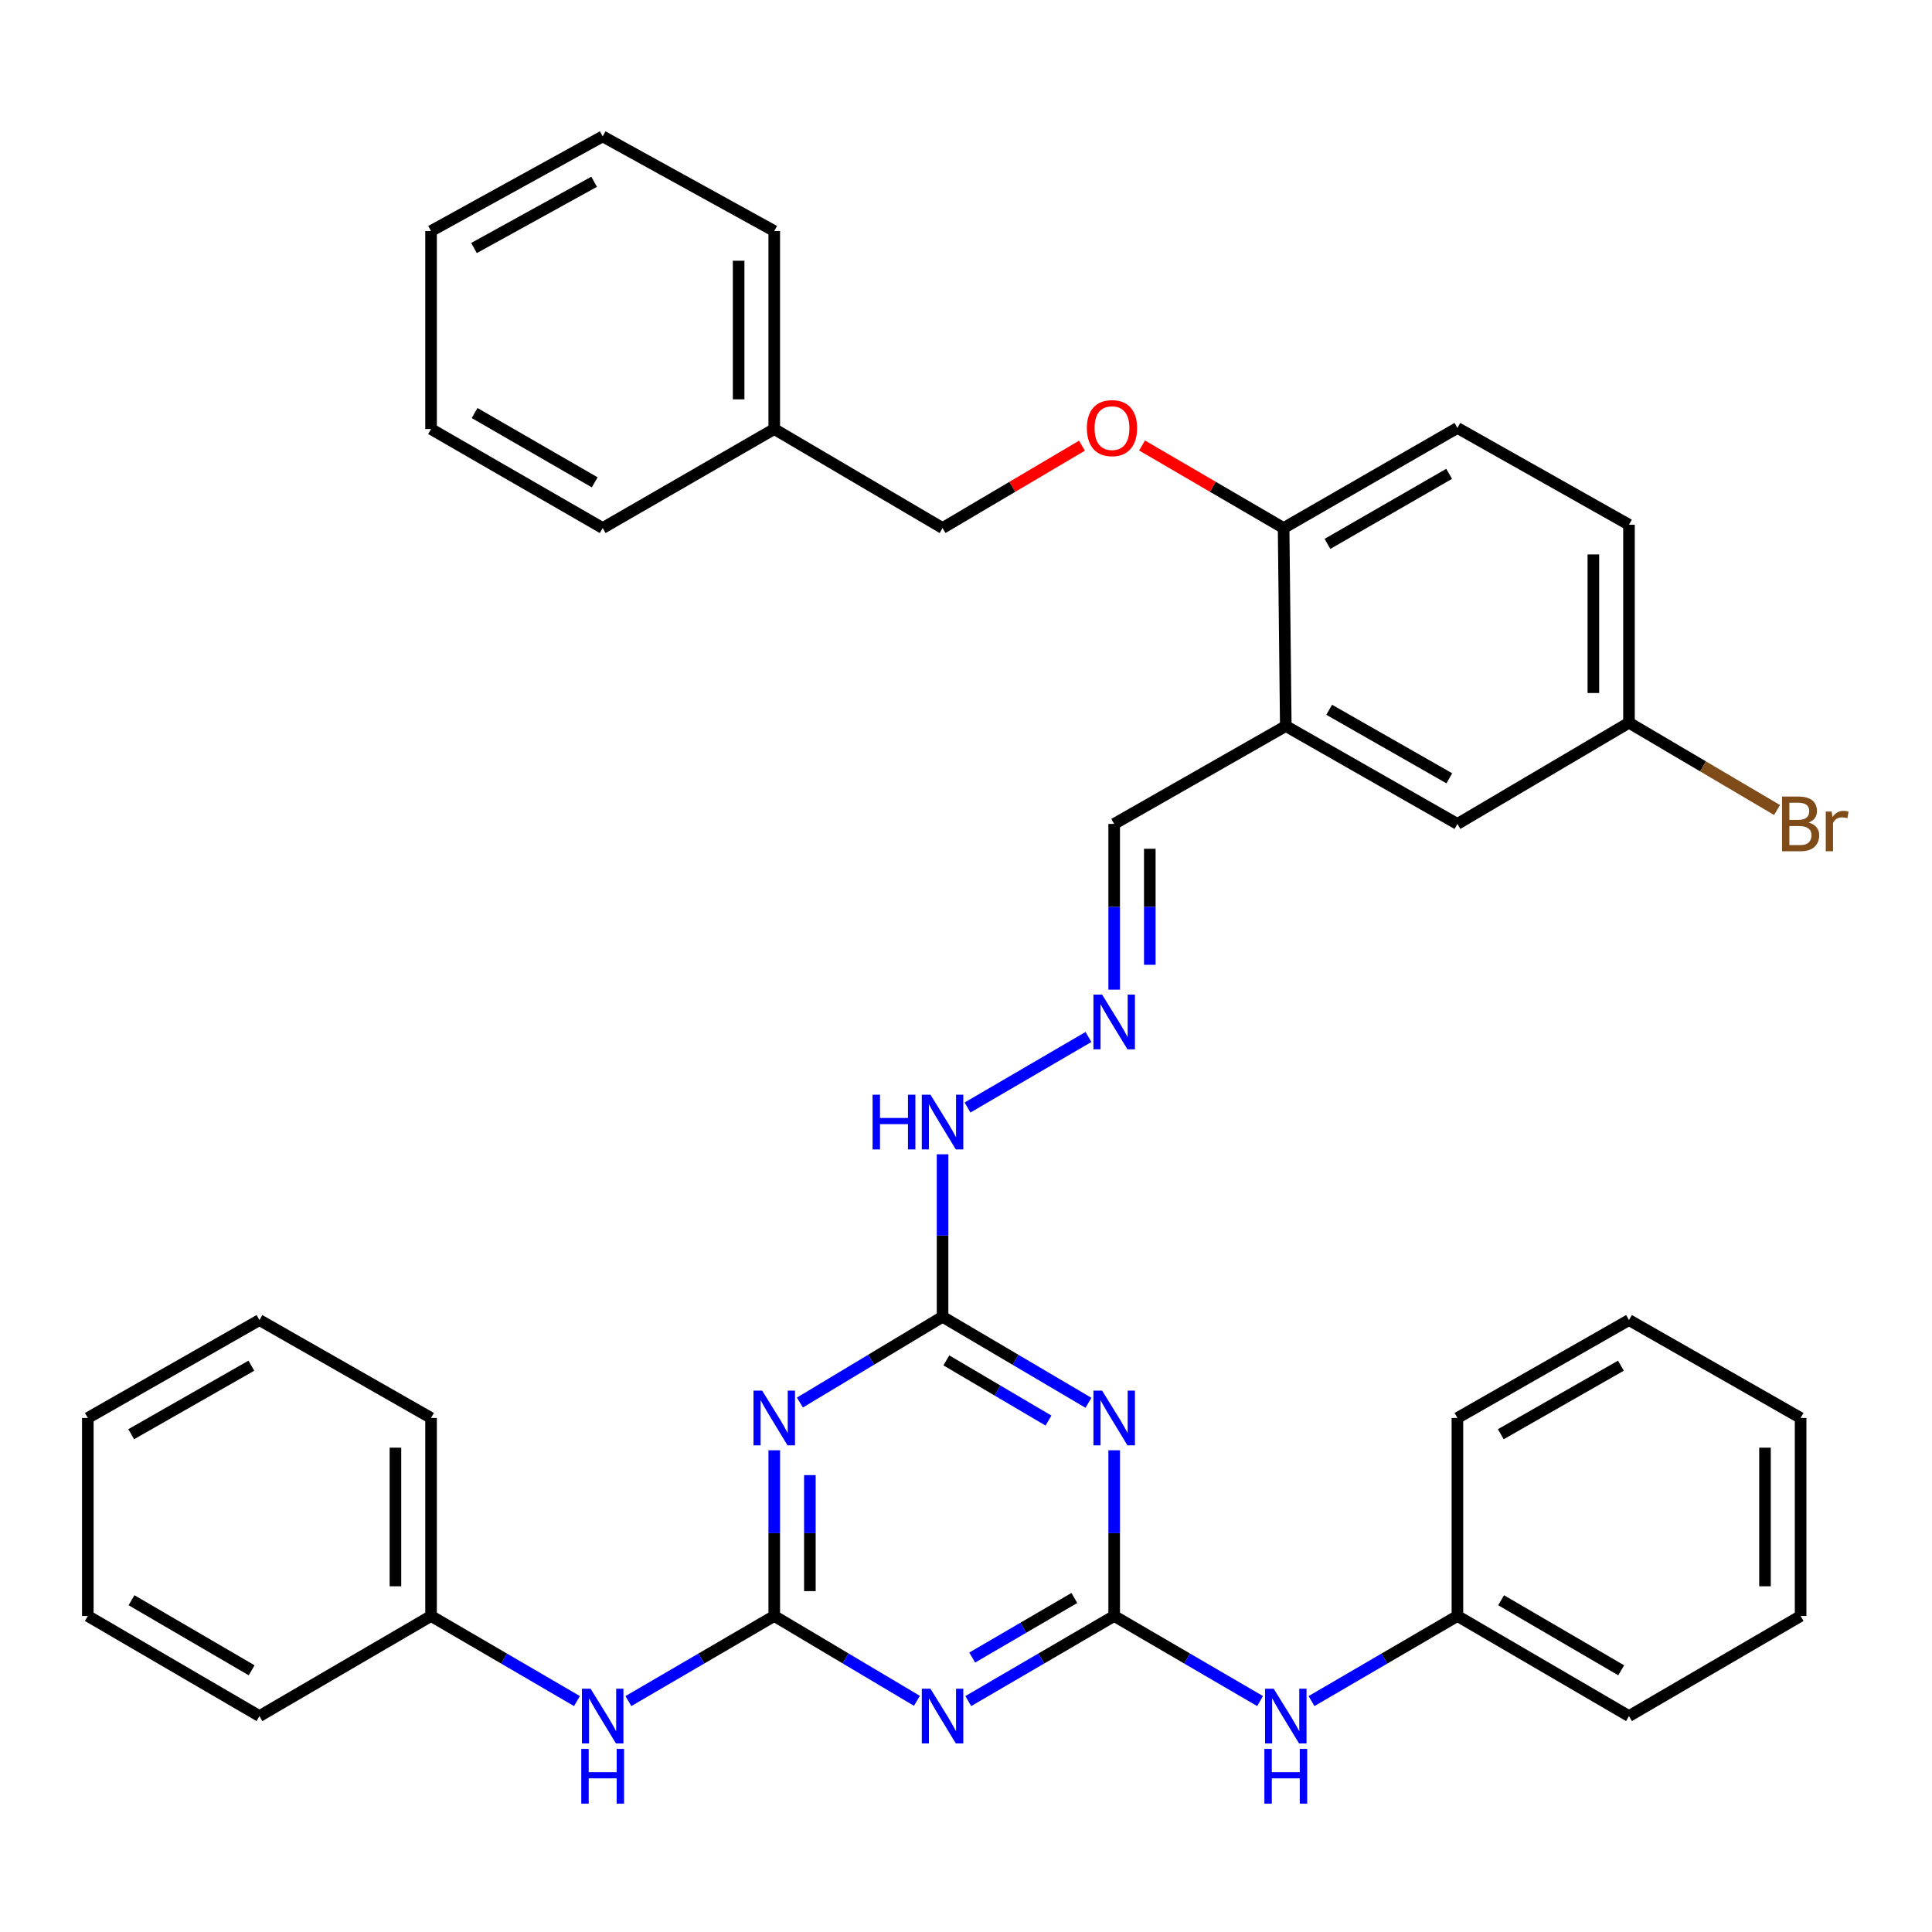<?xml version='1.0' encoding='iso-8859-1'?>
<svg version='1.1' baseProfile='full'
              xmlns='http://www.w3.org/2000/svg'
                      xmlns:rdkit='http://www.rdkit.org/xml'
                      xmlns:xlink='http://www.w3.org/1999/xlink'
                  xml:space='preserve'
width='1000px' height='1000px' viewBox='0 0 1000 1000'>
<!-- END OF HEADER -->
<rect style='opacity:1.0;fill:#FFFFFF;stroke:none' width='1000' height='1000' x='0' y='0'> </rect>
<path class='bond-1' d='M 400.751,836.433 L 437.671,858.39' style='fill:none;fill-rule:evenodd;stroke:#000000;stroke-width:6px;stroke-linecap:butt;stroke-linejoin:miter;stroke-opacity:1' />
<path class='bond-1' d='M 437.671,858.39 L 474.591,880.346' style='fill:none;fill-rule:evenodd;stroke:#0000FF;stroke-width:6px;stroke-linecap:butt;stroke-linejoin:miter;stroke-opacity:1' />
<path class='bond-2' d='M 400.751,836.433 L 400.751,793.545' style='fill:none;fill-rule:evenodd;stroke:#000000;stroke-width:6px;stroke-linecap:butt;stroke-linejoin:miter;stroke-opacity:1' />
<path class='bond-2' d='M 400.751,793.545 L 400.751,750.658' style='fill:none;fill-rule:evenodd;stroke:#0000FF;stroke-width:6px;stroke-linecap:butt;stroke-linejoin:miter;stroke-opacity:1' />
<path class='bond-2' d='M 419.188,823.567 L 419.188,793.545' style='fill:none;fill-rule:evenodd;stroke:#000000;stroke-width:6px;stroke-linecap:butt;stroke-linejoin:miter;stroke-opacity:1' />
<path class='bond-2' d='M 419.188,793.545 L 419.188,763.524' style='fill:none;fill-rule:evenodd;stroke:#0000FF;stroke-width:6px;stroke-linecap:butt;stroke-linejoin:miter;stroke-opacity:1' />
<path class='bond-7' d='M 400.751,836.433 L 363.004,858.454' style='fill:none;fill-rule:evenodd;stroke:#000000;stroke-width:6px;stroke-linecap:butt;stroke-linejoin:miter;stroke-opacity:1' />
<path class='bond-7' d='M 363.004,858.454 L 325.258,880.475' style='fill:none;fill-rule:evenodd;stroke:#0000FF;stroke-width:6px;stroke-linecap:butt;stroke-linejoin:miter;stroke-opacity:1' />
<path class='bond-0' d='M 576.699,836.433 L 538.937,858.455' style='fill:none;fill-rule:evenodd;stroke:#000000;stroke-width:6px;stroke-linecap:butt;stroke-linejoin:miter;stroke-opacity:1' />
<path class='bond-0' d='M 538.937,858.455 L 501.176,880.478' style='fill:none;fill-rule:evenodd;stroke:#0000FF;stroke-width:6px;stroke-linecap:butt;stroke-linejoin:miter;stroke-opacity:1' />
<path class='bond-0' d='M 556.082,827.114 L 529.649,842.529' style='fill:none;fill-rule:evenodd;stroke:#000000;stroke-width:6px;stroke-linecap:butt;stroke-linejoin:miter;stroke-opacity:1' />
<path class='bond-0' d='M 529.649,842.529 L 503.216,857.945' style='fill:none;fill-rule:evenodd;stroke:#0000FF;stroke-width:6px;stroke-linecap:butt;stroke-linejoin:miter;stroke-opacity:1' />
<path class='bond-6' d='M 576.699,836.433 L 614.456,858.455' style='fill:none;fill-rule:evenodd;stroke:#000000;stroke-width:6px;stroke-linecap:butt;stroke-linejoin:miter;stroke-opacity:1' />
<path class='bond-6' d='M 614.456,858.455 L 652.212,880.477' style='fill:none;fill-rule:evenodd;stroke:#0000FF;stroke-width:6px;stroke-linecap:butt;stroke-linejoin:miter;stroke-opacity:1' />
<path class='bond-37' d='M 576.699,836.433 L 576.699,793.545' style='fill:none;fill-rule:evenodd;stroke:#000000;stroke-width:6px;stroke-linecap:butt;stroke-linejoin:miter;stroke-opacity:1' />
<path class='bond-37' d='M 576.699,793.545 L 576.699,750.658' style='fill:none;fill-rule:evenodd;stroke:#0000FF;stroke-width:6px;stroke-linecap:butt;stroke-linejoin:miter;stroke-opacity:1' />
<path class='bond-4' d='M 414.032,725.951 L 450.948,703.758' style='fill:none;fill-rule:evenodd;stroke:#0000FF;stroke-width:6px;stroke-linecap:butt;stroke-linejoin:miter;stroke-opacity:1' />
<path class='bond-4' d='M 450.948,703.758 L 487.865,681.565' style='fill:none;fill-rule:evenodd;stroke:#000000;stroke-width:6px;stroke-linecap:butt;stroke-linejoin:miter;stroke-opacity:1' />
<path class='bond-3' d='M 563.381,726.084 L 525.623,703.824' style='fill:none;fill-rule:evenodd;stroke:#0000FF;stroke-width:6px;stroke-linecap:butt;stroke-linejoin:miter;stroke-opacity:1' />
<path class='bond-3' d='M 525.623,703.824 L 487.865,681.565' style='fill:none;fill-rule:evenodd;stroke:#000000;stroke-width:6px;stroke-linecap:butt;stroke-linejoin:miter;stroke-opacity:1' />
<path class='bond-3' d='M 542.69,735.288 L 516.26,719.706' style='fill:none;fill-rule:evenodd;stroke:#0000FF;stroke-width:6px;stroke-linecap:butt;stroke-linejoin:miter;stroke-opacity:1' />
<path class='bond-3' d='M 516.26,719.706 L 489.829,704.125' style='fill:none;fill-rule:evenodd;stroke:#000000;stroke-width:6px;stroke-linecap:butt;stroke-linejoin:miter;stroke-opacity:1' />
<path class='bond-10' d='M 487.865,681.565 L 487.865,639.511' style='fill:none;fill-rule:evenodd;stroke:#000000;stroke-width:6px;stroke-linecap:butt;stroke-linejoin:miter;stroke-opacity:1' />
<path class='bond-10' d='M 487.865,639.511 L 487.865,597.457' style='fill:none;fill-rule:evenodd;stroke:#0000FF;stroke-width:6px;stroke-linecap:butt;stroke-linejoin:miter;stroke-opacity:1' />
<path class='bond-5' d='M 665.523,375.791 L 576.699,426.462' style='fill:none;fill-rule:evenodd;stroke:#000000;stroke-width:6px;stroke-linecap:butt;stroke-linejoin:miter;stroke-opacity:1' />
<path class='bond-9' d='M 665.523,375.791 L 664.396,273.314' style='fill:none;fill-rule:evenodd;stroke:#000000;stroke-width:6px;stroke-linecap:butt;stroke-linejoin:miter;stroke-opacity:1' />
<path class='bond-11' d='M 665.523,375.791 L 754.357,426.462' style='fill:none;fill-rule:evenodd;stroke:#000000;stroke-width:6px;stroke-linecap:butt;stroke-linejoin:miter;stroke-opacity:1' />
<path class='bond-11' d='M 687.983,367.377 L 750.167,402.846' style='fill:none;fill-rule:evenodd;stroke:#000000;stroke-width:6px;stroke-linecap:butt;stroke-linejoin:miter;stroke-opacity:1' />
<path class='bond-18' d='M 678.834,880.478 L 716.596,858.455' style='fill:none;fill-rule:evenodd;stroke:#0000FF;stroke-width:6px;stroke-linecap:butt;stroke-linejoin:miter;stroke-opacity:1' />
<path class='bond-18' d='M 716.596,858.455 L 754.357,836.433' style='fill:none;fill-rule:evenodd;stroke:#000000;stroke-width:6px;stroke-linecap:butt;stroke-linejoin:miter;stroke-opacity:1' />
<path class='bond-17' d='M 298.636,880.478 L 260.875,858.455' style='fill:none;fill-rule:evenodd;stroke:#0000FF;stroke-width:6px;stroke-linecap:butt;stroke-linejoin:miter;stroke-opacity:1' />
<path class='bond-17' d='M 260.875,858.455 L 223.113,836.433' style='fill:none;fill-rule:evenodd;stroke:#000000;stroke-width:6px;stroke-linecap:butt;stroke-linejoin:miter;stroke-opacity:1' />
<path class='bond-8' d='M 563.388,536.733 L 500.79,573.239' style='fill:none;fill-rule:evenodd;stroke:#0000FF;stroke-width:6px;stroke-linecap:butt;stroke-linejoin:miter;stroke-opacity:1' />
<path class='bond-13' d='M 576.699,512.247 L 576.699,469.354' style='fill:none;fill-rule:evenodd;stroke:#0000FF;stroke-width:6px;stroke-linecap:butt;stroke-linejoin:miter;stroke-opacity:1' />
<path class='bond-13' d='M 576.699,469.354 L 576.699,426.462' style='fill:none;fill-rule:evenodd;stroke:#000000;stroke-width:6px;stroke-linecap:butt;stroke-linejoin:miter;stroke-opacity:1' />
<path class='bond-13' d='M 595.136,499.379 L 595.136,469.354' style='fill:none;fill-rule:evenodd;stroke:#0000FF;stroke-width:6px;stroke-linecap:butt;stroke-linejoin:miter;stroke-opacity:1' />
<path class='bond-13' d='M 595.136,469.354 L 595.136,439.329' style='fill:none;fill-rule:evenodd;stroke:#000000;stroke-width:6px;stroke-linecap:butt;stroke-linejoin:miter;stroke-opacity:1' />
<path class='bond-12' d='M 664.396,273.314 L 627.765,251.951' style='fill:none;fill-rule:evenodd;stroke:#000000;stroke-width:6px;stroke-linecap:butt;stroke-linejoin:miter;stroke-opacity:1' />
<path class='bond-12' d='M 627.765,251.951 L 591.133,230.587' style='fill:none;fill-rule:evenodd;stroke:#FF0000;stroke-width:6px;stroke-linecap:butt;stroke-linejoin:miter;stroke-opacity:1' />
<path class='bond-14' d='M 664.396,273.314 L 754.357,221.507' style='fill:none;fill-rule:evenodd;stroke:#000000;stroke-width:6px;stroke-linecap:butt;stroke-linejoin:miter;stroke-opacity:1' />
<path class='bond-14' d='M 687.091,281.519 L 750.064,245.254' style='fill:none;fill-rule:evenodd;stroke:#000000;stroke-width:6px;stroke-linecap:butt;stroke-linejoin:miter;stroke-opacity:1' />
<path class='bond-15' d='M 754.357,426.462 L 843.161,374.081' style='fill:none;fill-rule:evenodd;stroke:#000000;stroke-width:6px;stroke-linecap:butt;stroke-linejoin:miter;stroke-opacity:1' />
<path class='bond-16' d='M 560.016,230.691 L 523.94,252.002' style='fill:none;fill-rule:evenodd;stroke:#FF0000;stroke-width:6px;stroke-linecap:butt;stroke-linejoin:miter;stroke-opacity:1' />
<path class='bond-16' d='M 523.94,252.002 L 487.865,273.314' style='fill:none;fill-rule:evenodd;stroke:#000000;stroke-width:6px;stroke-linecap:butt;stroke-linejoin:miter;stroke-opacity:1' />
<path class='bond-40' d='M 754.357,221.507 L 843.161,271.593' style='fill:none;fill-rule:evenodd;stroke:#000000;stroke-width:6px;stroke-linecap:butt;stroke-linejoin:miter;stroke-opacity:1' />
<path class='bond-19' d='M 843.161,374.081 L 843.161,271.593' style='fill:none;fill-rule:evenodd;stroke:#000000;stroke-width:6px;stroke-linecap:butt;stroke-linejoin:miter;stroke-opacity:1' />
<path class='bond-19' d='M 824.724,358.708 L 824.724,286.966' style='fill:none;fill-rule:evenodd;stroke:#000000;stroke-width:6px;stroke-linecap:butt;stroke-linejoin:miter;stroke-opacity:1' />
<path class='bond-20' d='M 843.161,374.081 L 881.479,396.675' style='fill:none;fill-rule:evenodd;stroke:#000000;stroke-width:6px;stroke-linecap:butt;stroke-linejoin:miter;stroke-opacity:1' />
<path class='bond-20' d='M 881.479,396.675 L 919.797,419.269' style='fill:none;fill-rule:evenodd;stroke:#7F4C19;stroke-width:6px;stroke-linecap:butt;stroke-linejoin:miter;stroke-opacity:1' />
<path class='bond-21' d='M 487.865,273.314 L 400.751,222.07' style='fill:none;fill-rule:evenodd;stroke:#000000;stroke-width:6px;stroke-linecap:butt;stroke-linejoin:miter;stroke-opacity:1' />
<path class='bond-22' d='M 223.113,836.433 L 223.113,733.935' style='fill:none;fill-rule:evenodd;stroke:#000000;stroke-width:6px;stroke-linecap:butt;stroke-linejoin:miter;stroke-opacity:1' />
<path class='bond-22' d='M 204.676,821.059 L 204.676,749.31' style='fill:none;fill-rule:evenodd;stroke:#000000;stroke-width:6px;stroke-linecap:butt;stroke-linejoin:miter;stroke-opacity:1' />
<path class='bond-23' d='M 223.113,836.433 L 134.289,888.24' style='fill:none;fill-rule:evenodd;stroke:#000000;stroke-width:6px;stroke-linecap:butt;stroke-linejoin:miter;stroke-opacity:1' />
<path class='bond-24' d='M 754.357,836.433 L 843.161,888.24' style='fill:none;fill-rule:evenodd;stroke:#000000;stroke-width:6px;stroke-linecap:butt;stroke-linejoin:miter;stroke-opacity:1' />
<path class='bond-24' d='M 776.968,828.279 L 839.131,864.544' style='fill:none;fill-rule:evenodd;stroke:#000000;stroke-width:6px;stroke-linecap:butt;stroke-linejoin:miter;stroke-opacity:1' />
<path class='bond-25' d='M 754.357,836.433 L 754.357,733.935' style='fill:none;fill-rule:evenodd;stroke:#000000;stroke-width:6px;stroke-linecap:butt;stroke-linejoin:miter;stroke-opacity:1' />
<path class='bond-26' d='M 400.751,222.07 L 400.751,119.582' style='fill:none;fill-rule:evenodd;stroke:#000000;stroke-width:6px;stroke-linecap:butt;stroke-linejoin:miter;stroke-opacity:1' />
<path class='bond-26' d='M 382.314,206.697 L 382.314,134.955' style='fill:none;fill-rule:evenodd;stroke:#000000;stroke-width:6px;stroke-linecap:butt;stroke-linejoin:miter;stroke-opacity:1' />
<path class='bond-27' d='M 400.751,222.07 L 311.947,273.314' style='fill:none;fill-rule:evenodd;stroke:#000000;stroke-width:6px;stroke-linecap:butt;stroke-linejoin:miter;stroke-opacity:1' />
<path class='bond-31' d='M 223.113,733.935 L 134.289,683.265' style='fill:none;fill-rule:evenodd;stroke:#000000;stroke-width:6px;stroke-linecap:butt;stroke-linejoin:miter;stroke-opacity:1' />
<path class='bond-32' d='M 134.289,888.24 L 45.455,836.433' style='fill:none;fill-rule:evenodd;stroke:#000000;stroke-width:6px;stroke-linecap:butt;stroke-linejoin:miter;stroke-opacity:1' />
<path class='bond-32' d='M 130.252,864.543 L 68.068,828.278' style='fill:none;fill-rule:evenodd;stroke:#000000;stroke-width:6px;stroke-linecap:butt;stroke-linejoin:miter;stroke-opacity:1' />
<path class='bond-33' d='M 843.161,888.24 L 931.995,836.433' style='fill:none;fill-rule:evenodd;stroke:#000000;stroke-width:6px;stroke-linecap:butt;stroke-linejoin:miter;stroke-opacity:1' />
<path class='bond-28' d='M 754.357,733.935 L 843.161,683.265' style='fill:none;fill-rule:evenodd;stroke:#000000;stroke-width:6px;stroke-linecap:butt;stroke-linejoin:miter;stroke-opacity:1' />
<path class='bond-28' d='M 776.815,742.348 L 838.978,706.879' style='fill:none;fill-rule:evenodd;stroke:#000000;stroke-width:6px;stroke-linecap:butt;stroke-linejoin:miter;stroke-opacity:1' />
<path class='bond-29' d='M 400.751,119.582 L 311.947,70.592' style='fill:none;fill-rule:evenodd;stroke:#000000;stroke-width:6px;stroke-linecap:butt;stroke-linejoin:miter;stroke-opacity:1' />
<path class='bond-30' d='M 311.947,273.314 L 223.113,222.07' style='fill:none;fill-rule:evenodd;stroke:#000000;stroke-width:6px;stroke-linecap:butt;stroke-linejoin:miter;stroke-opacity:1' />
<path class='bond-30' d='M 307.835,249.657 L 245.651,213.786' style='fill:none;fill-rule:evenodd;stroke:#000000;stroke-width:6px;stroke-linecap:butt;stroke-linejoin:miter;stroke-opacity:1' />
<path class='bond-34' d='M 843.161,683.265 L 931.995,733.935' style='fill:none;fill-rule:evenodd;stroke:#000000;stroke-width:6px;stroke-linecap:butt;stroke-linejoin:miter;stroke-opacity:1' />
<path class='bond-41' d='M 311.947,70.592 L 223.113,119.582' style='fill:none;fill-rule:evenodd;stroke:#000000;stroke-width:6px;stroke-linecap:butt;stroke-linejoin:miter;stroke-opacity:1' />
<path class='bond-41' d='M 307.526,94.085 L 245.342,128.378' style='fill:none;fill-rule:evenodd;stroke:#000000;stroke-width:6px;stroke-linecap:butt;stroke-linejoin:miter;stroke-opacity:1' />
<path class='bond-35' d='M 223.113,222.07 L 223.113,119.582' style='fill:none;fill-rule:evenodd;stroke:#000000;stroke-width:6px;stroke-linecap:butt;stroke-linejoin:miter;stroke-opacity:1' />
<path class='bond-38' d='M 134.289,683.265 L 45.455,733.935' style='fill:none;fill-rule:evenodd;stroke:#000000;stroke-width:6px;stroke-linecap:butt;stroke-linejoin:miter;stroke-opacity:1' />
<path class='bond-38' d='M 130.098,706.88 L 67.914,742.349' style='fill:none;fill-rule:evenodd;stroke:#000000;stroke-width:6px;stroke-linecap:butt;stroke-linejoin:miter;stroke-opacity:1' />
<path class='bond-36' d='M 45.455,836.433 L 45.455,733.935' style='fill:none;fill-rule:evenodd;stroke:#000000;stroke-width:6px;stroke-linecap:butt;stroke-linejoin:miter;stroke-opacity:1' />
<path class='bond-39' d='M 931.995,836.433 L 931.995,733.935' style='fill:none;fill-rule:evenodd;stroke:#000000;stroke-width:6px;stroke-linecap:butt;stroke-linejoin:miter;stroke-opacity:1' />
<path class='bond-39' d='M 913.559,821.059 L 913.559,749.31' style='fill:none;fill-rule:evenodd;stroke:#000000;stroke-width:6px;stroke-linecap:butt;stroke-linejoin:miter;stroke-opacity:1' />
<path  class='atom-2' d='M 481.605 874.08
L 490.885 889.08
Q 491.805 890.56, 493.285 893.24
Q 494.765 895.92, 494.845 896.08
L 494.845 874.08
L 498.605 874.08
L 498.605 902.4
L 494.725 902.4
L 484.765 886
Q 483.605 884.08, 482.365 881.88
Q 481.165 879.68, 480.805 879
L 480.805 902.4
L 477.125 902.4
L 477.125 874.08
L 481.605 874.08
' fill='#0000FF'/>
<path  class='atom-3' d='M 394.491 719.775
L 403.771 734.775
Q 404.691 736.255, 406.171 738.935
Q 407.651 741.615, 407.731 741.775
L 407.731 719.775
L 411.491 719.775
L 411.491 748.095
L 407.611 748.095
L 397.651 731.695
Q 396.491 729.775, 395.251 727.575
Q 394.051 725.375, 393.691 724.695
L 393.691 748.095
L 390.011 748.095
L 390.011 719.775
L 394.491 719.775
' fill='#0000FF'/>
<path  class='atom-4' d='M 570.439 719.775
L 579.719 734.775
Q 580.639 736.255, 582.119 738.935
Q 583.599 741.615, 583.679 741.775
L 583.679 719.775
L 587.439 719.775
L 587.439 748.095
L 583.559 748.095
L 573.599 731.695
Q 572.439 729.775, 571.199 727.575
Q 569.999 725.375, 569.639 724.695
L 569.639 748.095
L 565.959 748.095
L 565.959 719.775
L 570.439 719.775
' fill='#0000FF'/>
<path  class='atom-7' d='M 659.263 874.08
L 668.543 889.08
Q 669.463 890.56, 670.943 893.24
Q 672.423 895.92, 672.503 896.08
L 672.503 874.08
L 676.263 874.08
L 676.263 902.4
L 672.383 902.4
L 662.423 886
Q 661.263 884.08, 660.023 881.88
Q 658.823 879.68, 658.463 879
L 658.463 902.4
L 654.783 902.4
L 654.783 874.08
L 659.263 874.08
' fill='#0000FF'/>
<path  class='atom-7' d='M 654.443 905.232
L 658.283 905.232
L 658.283 917.272
L 672.763 917.272
L 672.763 905.232
L 676.603 905.232
L 676.603 933.552
L 672.763 933.552
L 672.763 920.472
L 658.283 920.472
L 658.283 933.552
L 654.443 933.552
L 654.443 905.232
' fill='#0000FF'/>
<path  class='atom-8' d='M 305.687 874.08
L 314.967 889.08
Q 315.887 890.56, 317.367 893.24
Q 318.847 895.92, 318.927 896.08
L 318.927 874.08
L 322.687 874.08
L 322.687 902.4
L 318.807 902.4
L 308.847 886
Q 307.687 884.08, 306.447 881.88
Q 305.247 879.68, 304.887 879
L 304.887 902.4
L 301.207 902.4
L 301.207 874.08
L 305.687 874.08
' fill='#0000FF'/>
<path  class='atom-8' d='M 300.867 905.232
L 304.707 905.232
L 304.707 917.272
L 319.187 917.272
L 319.187 905.232
L 323.027 905.232
L 323.027 933.552
L 319.187 933.552
L 319.187 920.472
L 304.707 920.472
L 304.707 933.552
L 300.867 933.552
L 300.867 905.232
' fill='#0000FF'/>
<path  class='atom-9' d='M 570.439 514.81
L 579.719 529.81
Q 580.639 531.29, 582.119 533.97
Q 583.599 536.65, 583.679 536.81
L 583.679 514.81
L 587.439 514.81
L 587.439 543.13
L 583.559 543.13
L 573.599 526.73
Q 572.439 524.81, 571.199 522.61
Q 569.999 520.41, 569.639 519.73
L 569.639 543.13
L 565.959 543.13
L 565.959 514.81
L 570.439 514.81
' fill='#0000FF'/>
<path  class='atom-11' d='M 451.645 566.617
L 455.485 566.617
L 455.485 578.657
L 469.965 578.657
L 469.965 566.617
L 473.805 566.617
L 473.805 594.937
L 469.965 594.937
L 469.965 581.857
L 455.485 581.857
L 455.485 594.937
L 451.645 594.937
L 451.645 566.617
' fill='#0000FF'/>
<path  class='atom-11' d='M 481.605 566.617
L 490.885 581.617
Q 491.805 583.097, 493.285 585.777
Q 494.765 588.457, 494.845 588.617
L 494.845 566.617
L 498.605 566.617
L 498.605 594.937
L 494.725 594.937
L 484.765 578.537
Q 483.605 576.617, 482.365 574.417
Q 481.165 572.217, 480.805 571.537
L 480.805 594.937
L 477.125 594.937
L 477.125 566.617
L 481.605 566.617
' fill='#0000FF'/>
<path  class='atom-13' d='M 562.562 221.587
Q 562.562 214.787, 565.922 210.987
Q 569.282 207.187, 575.562 207.187
Q 581.842 207.187, 585.202 210.987
Q 588.562 214.787, 588.562 221.587
Q 588.562 228.467, 585.162 232.387
Q 581.762 236.267, 575.562 236.267
Q 569.322 236.267, 565.922 232.387
Q 562.562 228.507, 562.562 221.587
M 575.562 233.067
Q 579.882 233.067, 582.202 230.187
Q 584.562 227.267, 584.562 221.587
Q 584.562 216.027, 582.202 213.227
Q 579.882 210.387, 575.562 210.387
Q 571.242 210.387, 568.882 213.187
Q 566.562 215.987, 566.562 221.587
Q 566.562 227.307, 568.882 230.187
Q 571.242 233.067, 575.562 233.067
' fill='#FF0000'/>
<path  class='atom-21' d='M 936.135 425.742
Q 938.855 426.502, 940.215 428.182
Q 941.615 429.822, 941.615 432.262
Q 941.615 436.182, 939.095 438.422
Q 936.615 440.622, 931.895 440.622
L 922.375 440.622
L 922.375 412.302
L 930.735 412.302
Q 935.575 412.302, 938.015 414.262
Q 940.455 416.222, 940.455 419.822
Q 940.455 424.102, 936.135 425.742
M 926.175 415.502
L 926.175 424.382
L 930.735 424.382
Q 933.535 424.382, 934.975 423.262
Q 936.455 422.102, 936.455 419.822
Q 936.455 415.502, 930.735 415.502
L 926.175 415.502
M 931.895 437.422
Q 934.655 437.422, 936.135 436.102
Q 937.615 434.782, 937.615 432.262
Q 937.615 429.942, 935.975 428.782
Q 934.375 427.582, 931.295 427.582
L 926.175 427.582
L 926.175 437.422
L 931.895 437.422
' fill='#7F4C19'/>
<path  class='atom-21' d='M 948.055 420.062
L 948.495 422.902
Q 950.655 419.702, 954.175 419.702
Q 955.295 419.702, 956.815 420.102
L 956.215 423.462
Q 954.495 423.062, 953.535 423.062
Q 951.855 423.062, 950.735 423.742
Q 949.655 424.382, 948.775 425.942
L 948.775 440.622
L 945.015 440.622
L 945.015 420.062
L 948.055 420.062
' fill='#7F4C19'/>
</svg>
